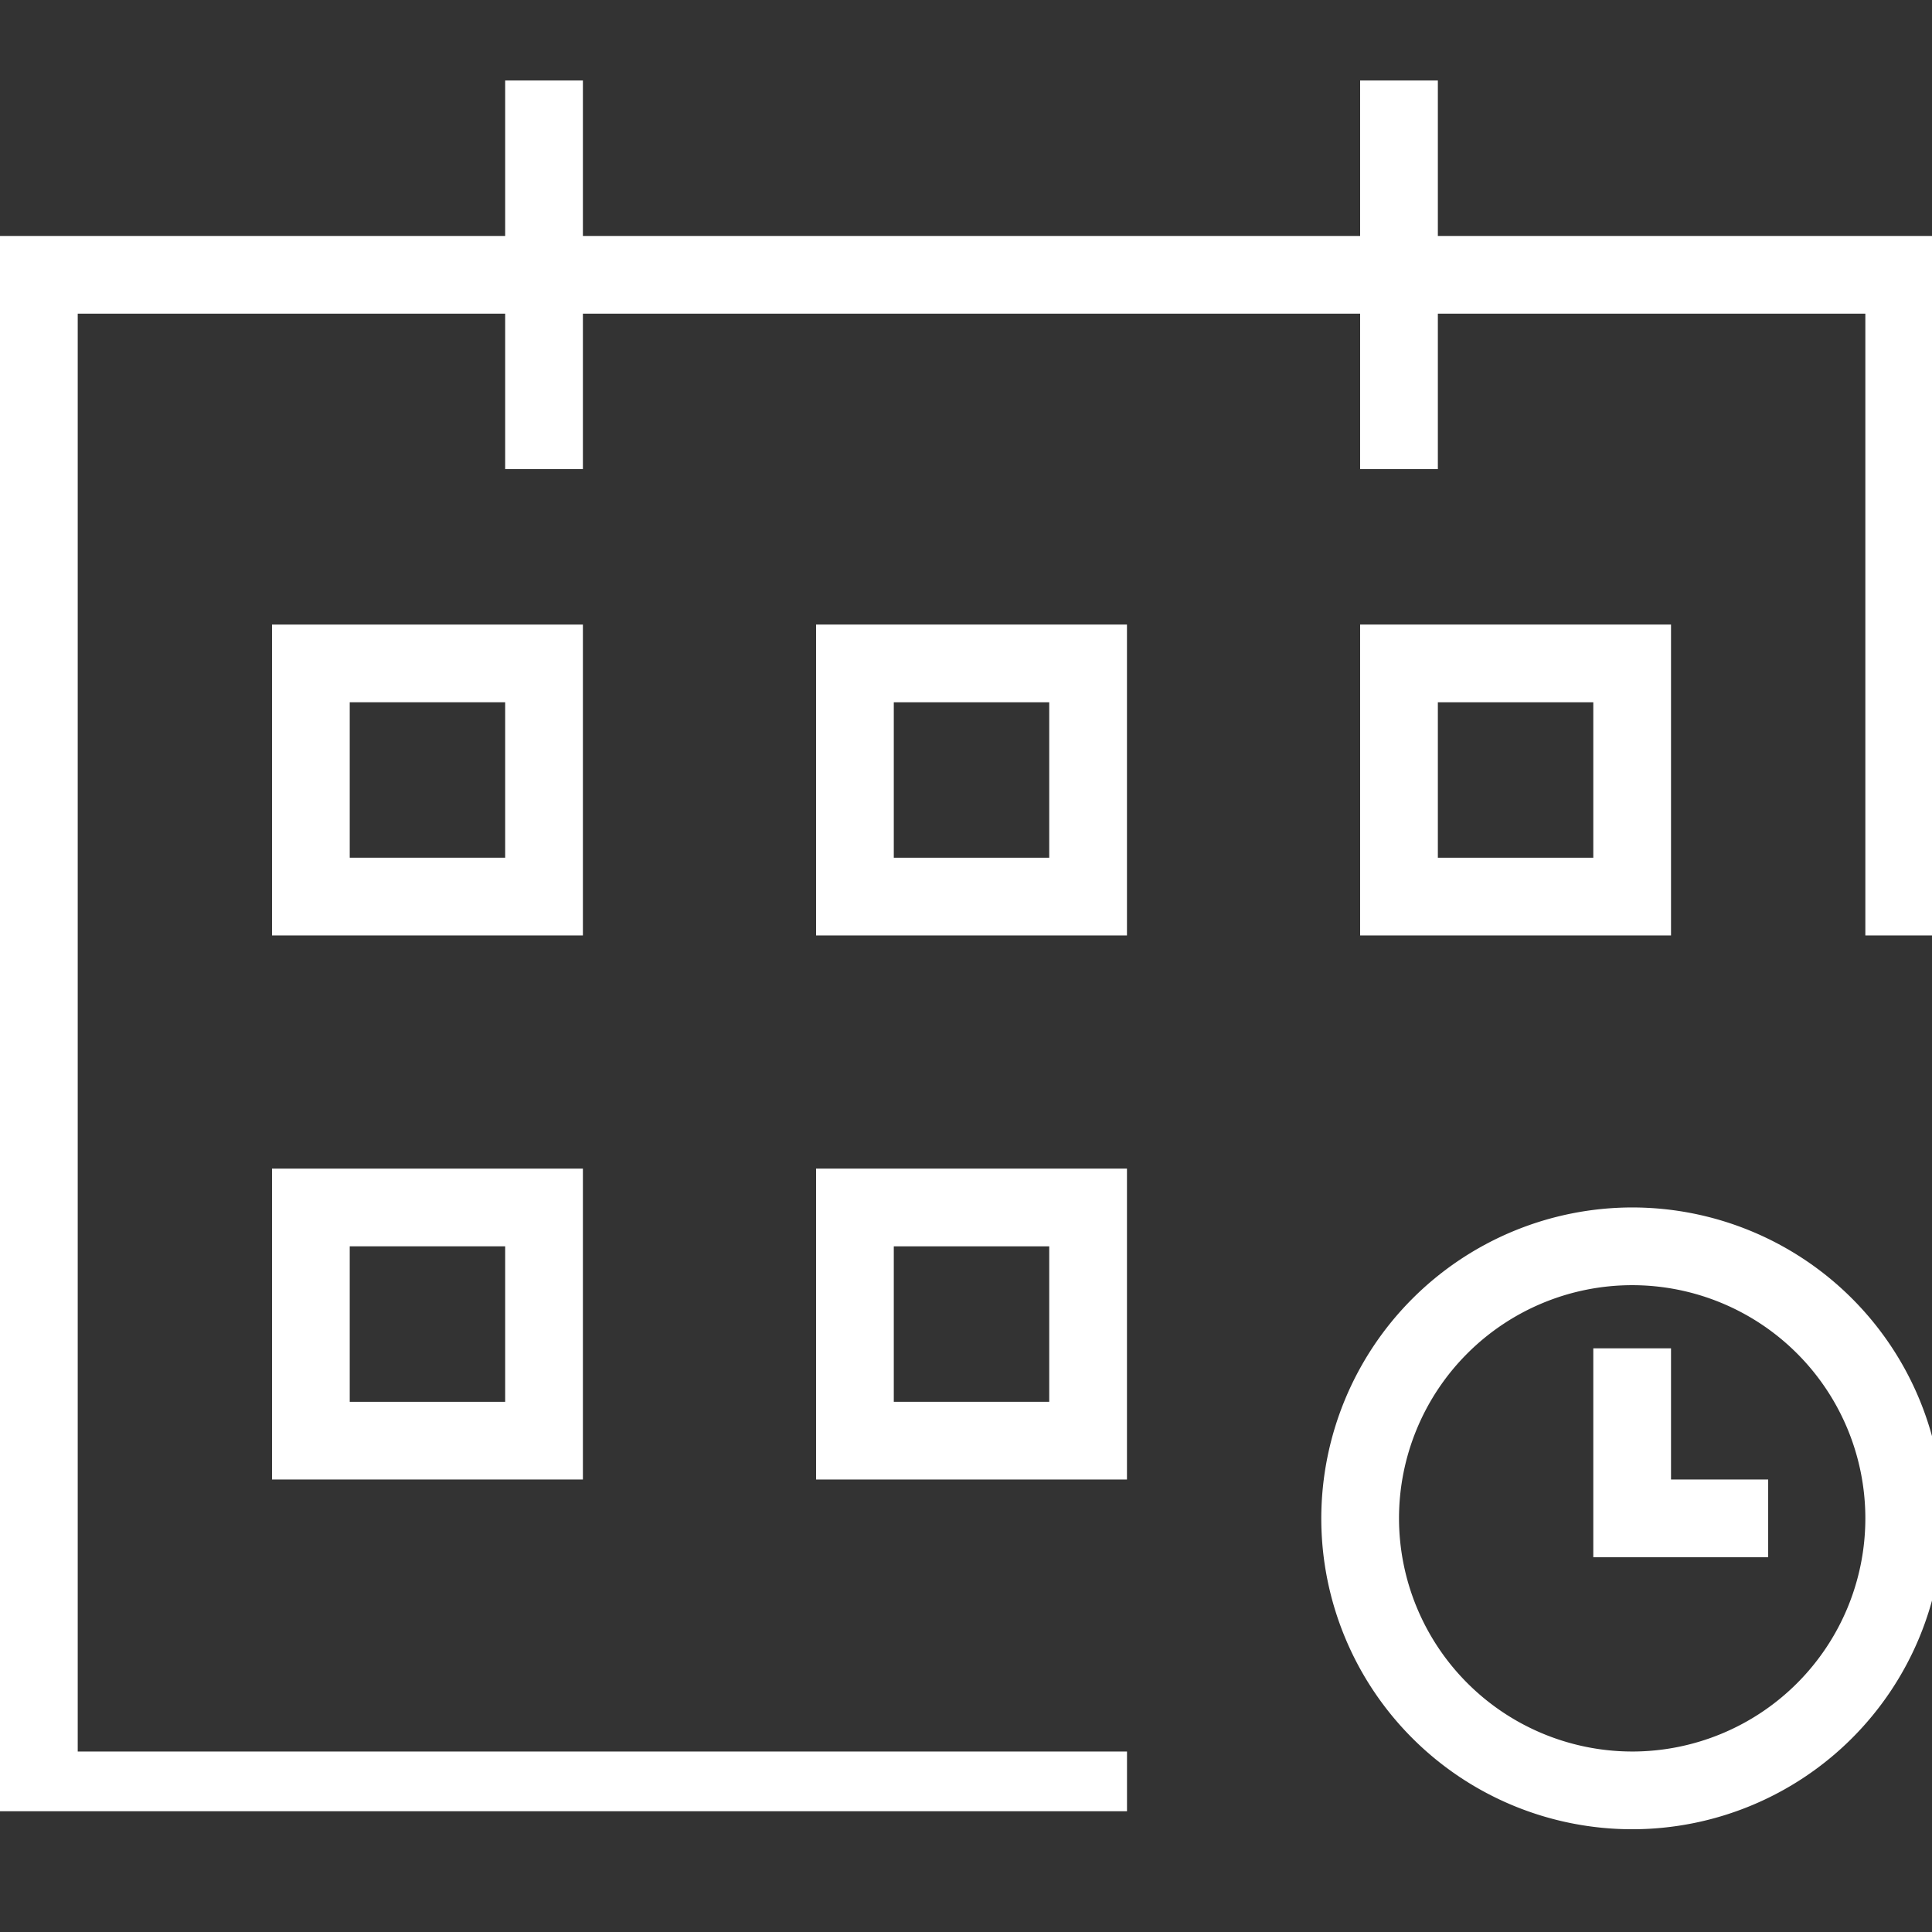 <svg xmlns="http://www.w3.org/2000/svg" width="48" height="48" viewBox="0 0 48 48">
    <rect x="0" y="0" width="48" height="48" fill="#333333" stroke="none"/>
    <defs>
        <clipPath id="xm65ttyz7a">
            <path data-name="사각형 73364" style="fill:none;stroke:#fff;stroke-width:2px" d="M0 0h48v43H0z"/>
        </clipPath>
        <clipPath id="61fpynj8ab">
            <path data-name="사각형 73370" transform="translate(0 -2)" style="fill:none;stroke:#fff;stroke-width:2px" d="M0 0h48v48H0z"/>
        </clipPath>
    </defs>
    <g data-name="그룹 64845">
        <g data-name="그룹 64844" style="clip-path:url(#xm65ttyz7a)" transform="translate(0 2)">
            <path data-name="패스 67519" d="M28 43.585H0V4h48.275v17.379h-1.931V5.931H1.931v35.723H28z" transform="translate(0 -.138)" style="fill:#fff"/>
        </g>
    </g>
    <path data-name="사각형 73365" d="M-1-1h7.724v7.724H-1zM4.793.931H.931v3.862h3.862z" transform="translate(21.275 16.517)" style="fill:#fff"/>
    <path data-name="사각형 73366" d="M-1-1h7.724v7.724H-1zM4.793.931H.931v3.862h3.862z" transform="translate(21.275 30.034)" style="fill:#fff"/>
    <path data-name="사각형 73367" d="M-1-1h7.724v7.724H-1zM4.793.931H.931v3.862h3.862z" transform="translate(7.758 16.517)" style="fill:#fff"/>
    <path data-name="사각형 73368" d="M-1-1h7.724v7.724H-1zM4.793.931H.931v3.862h3.862z" transform="translate(7.758 30.034)" style="fill:#fff"/>
    <path data-name="사각형 73369" d="M-1-1h7.724v7.724H-1zM4.793.931H.931v3.862h3.862z" transform="translate(34.792 16.517)" style="fill:#fff"/>
    <g data-name="그룹 64847">
        <g data-name="그룹 64846" style="clip-path:url(#61fpynj8ab)" transform="translate(0 2)">
            <path data-name="선 8408" d="M.931 9.655H-1V0H.931z" transform="translate(34.792)" style="fill:#fff"/>
            <path data-name="선 8409" d="M.931 9.655H-1V0H.931z" transform="translate(13.551)" style="fill:#fff"/>
            <path data-name="타원 2136" d="M6.724-1A7.724 7.724 0 1 1-1 6.724 7.733 7.733 0 0 1 6.724-1zm0 13.517A5.793 5.793 0 1 0 .931 6.724a5.8 5.8 0 0 0 5.793 5.793z" transform="translate(33.827 28.999)" style="fill:#fff"/>
            <path data-name="패스 67520" d="M45.345 37.815H41v-5.19h1.931v3.259h2.414z" transform="translate(-1.415 -1.126)" style="fill:#fff"/>
        </g>
    </g>
</svg>
